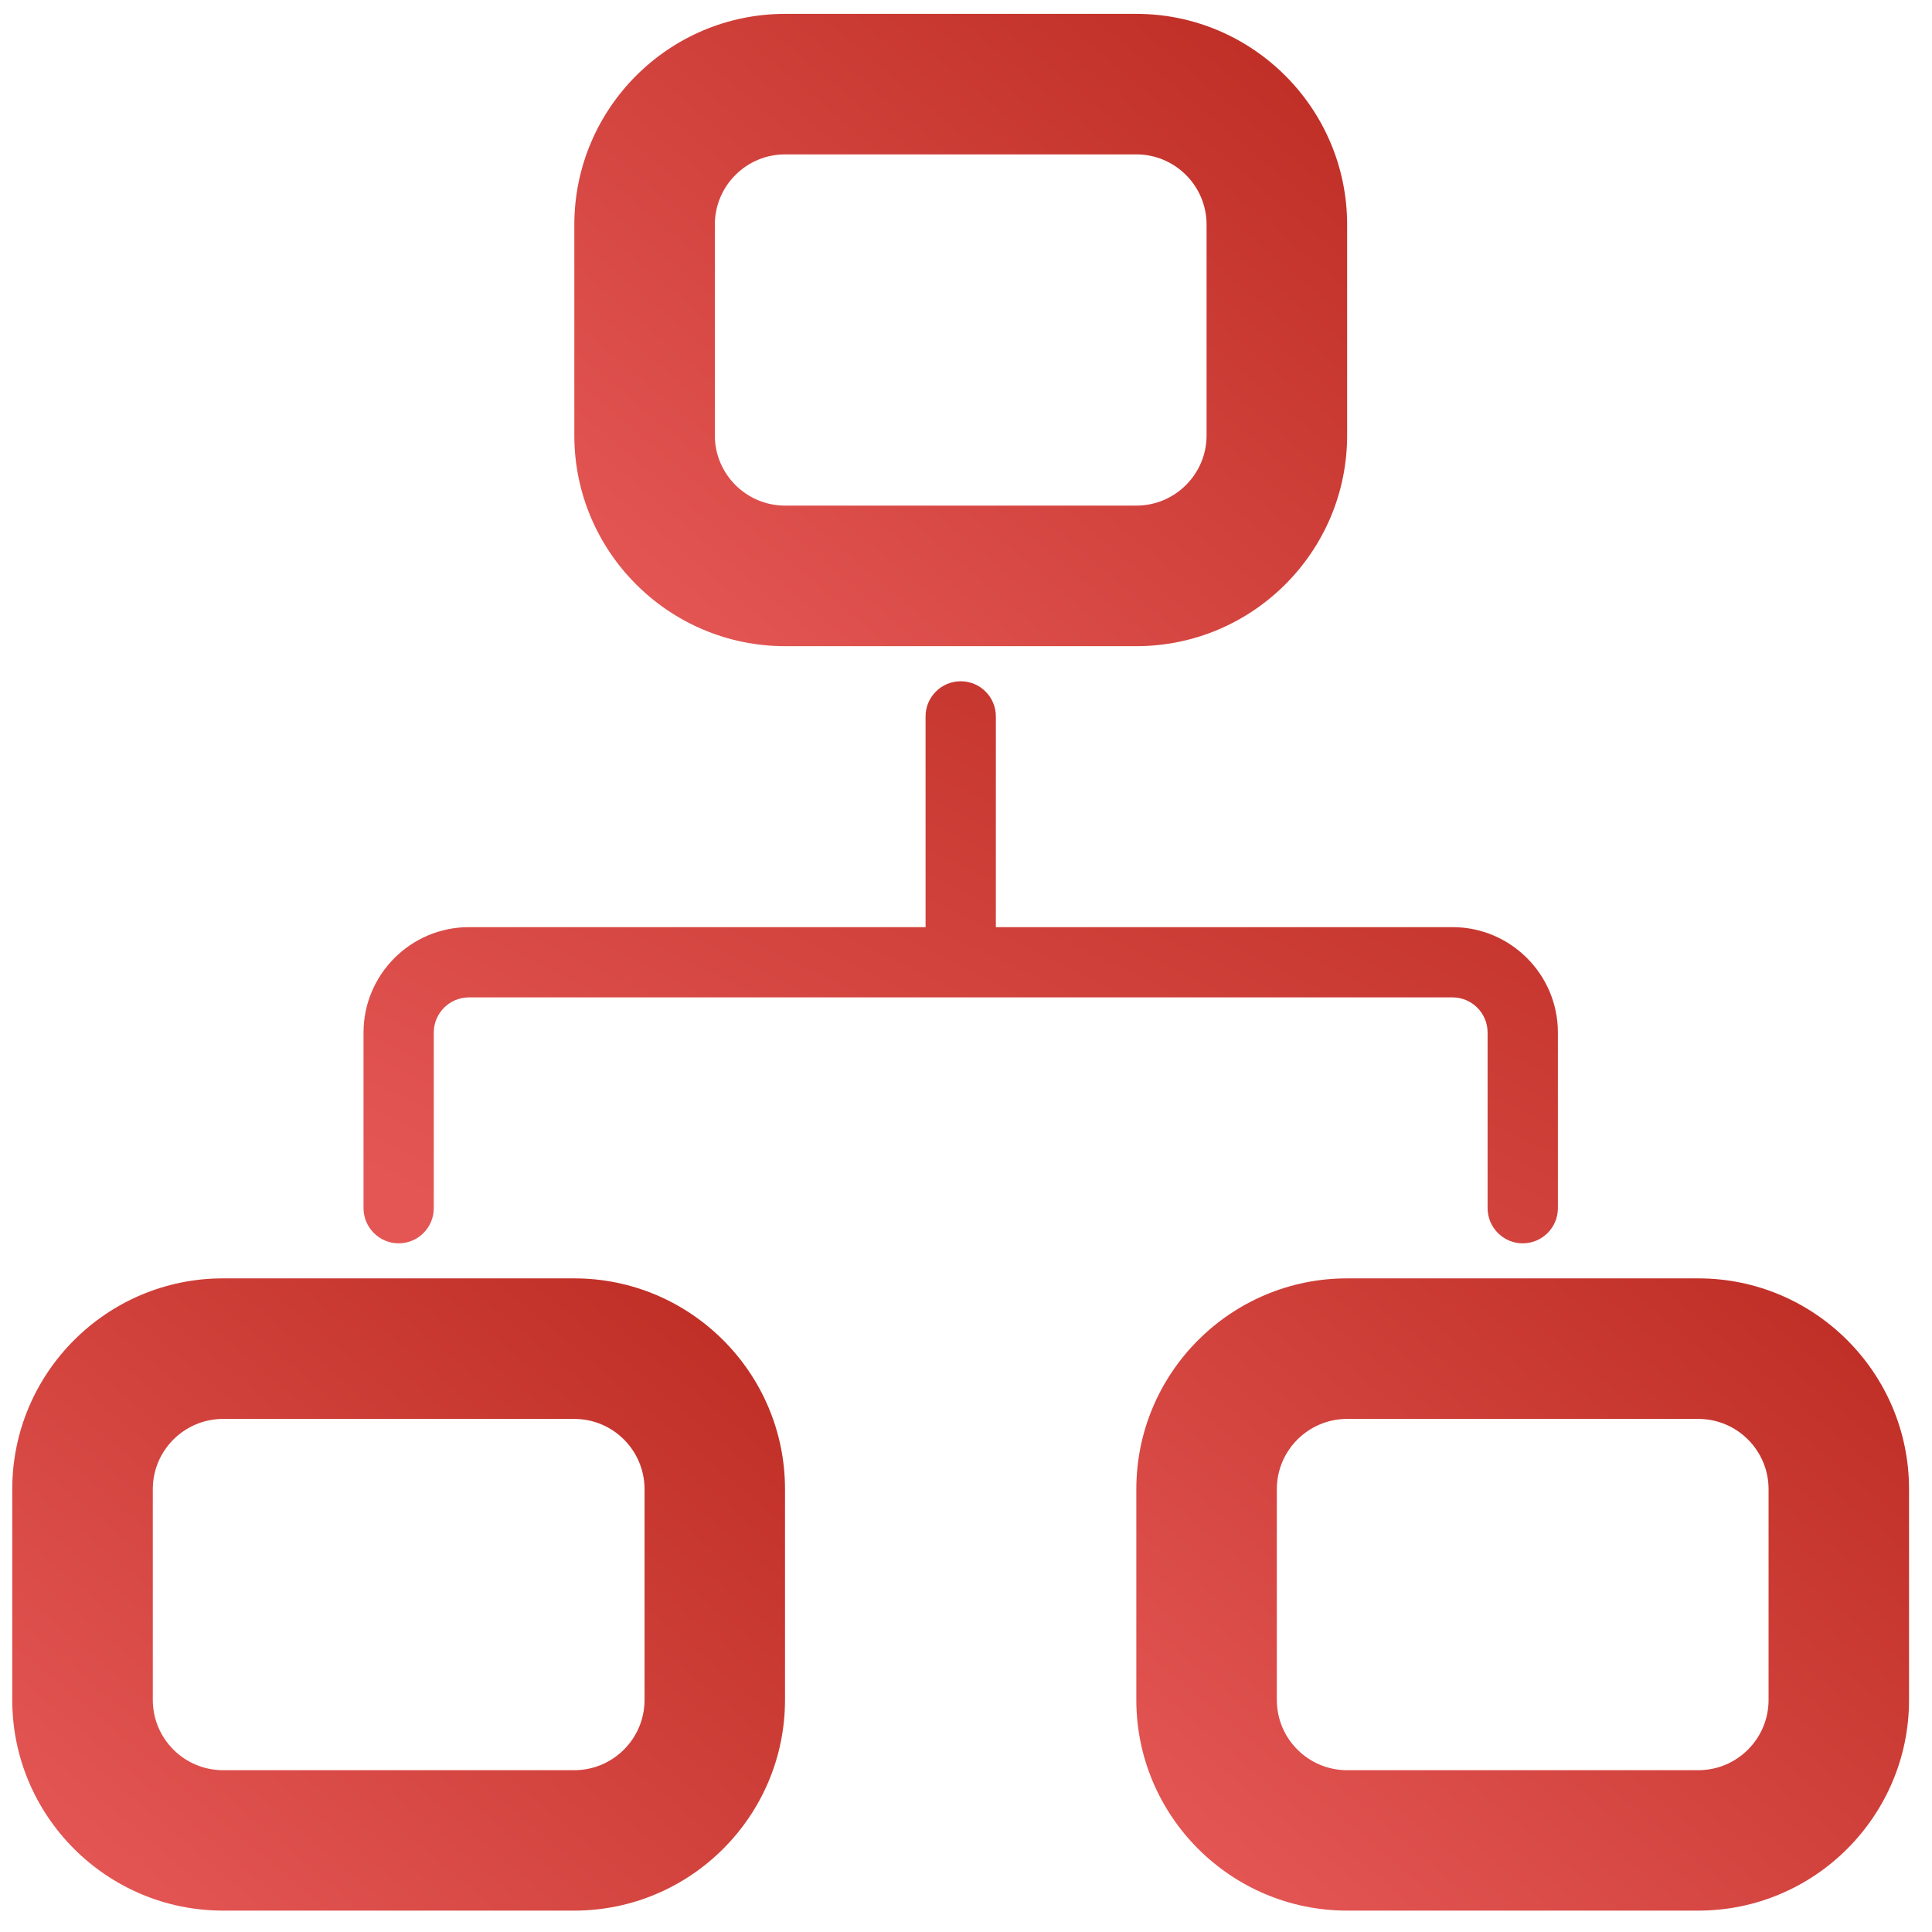 <?xml version="1.0" encoding="UTF-8"?> <svg xmlns="http://www.w3.org/2000/svg" width="44" height="44" viewBox="0 0 44 44" fill="none"> <path d="M14.679 38.715C14.679 39.598 13.96 40.315 13.079 40.315H5.08C4.197 40.315 3.48 39.598 3.48 38.715V33.915C3.48 33.033 4.198 32.315 5.08 32.315H13.079C13.962 32.315 14.679 33.033 14.679 33.915V38.715ZM13.078 29.114H5.079C2.431 29.114 0.279 31.268 0.279 33.914V38.714C0.279 41.36 2.432 43.513 5.079 43.513H13.078C15.725 43.513 17.878 41.359 17.878 38.714V33.914C17.879 31.268 15.725 29.114 13.078 29.114Z" fill="url(#paint0_linear)"></path> <path d="M40.278 38.715C40.278 39.598 39.561 40.315 38.678 40.315H30.68C29.795 40.315 29.079 39.598 29.079 38.715V33.915C29.079 33.033 29.796 32.315 30.68 32.315H38.678C39.561 32.315 40.278 33.033 40.278 33.915V38.715ZM38.678 29.114H30.68C28.03 29.114 25.879 31.268 25.879 33.914V38.714C25.879 41.36 28.032 43.513 30.68 43.513H38.678C41.325 43.513 43.477 41.359 43.477 38.714V33.914C43.478 31.268 41.325 29.114 38.678 29.114Z" fill="url(#paint1_linear)"></path> <path d="M16.28 5.116C16.28 4.234 16.996 3.516 17.88 3.516H25.879C26.762 3.516 27.479 4.234 27.479 5.116V9.916C27.479 10.798 26.761 11.515 25.879 11.515H17.88C16.996 11.515 16.28 10.797 16.28 9.916V5.116ZM17.88 14.716H25.879C28.526 14.716 30.68 12.563 30.68 9.917V5.117C30.68 2.469 28.525 0.316 25.879 0.316H17.88C15.233 0.316 13.08 2.47 13.08 5.117V9.917C13.079 12.563 15.233 14.716 17.88 14.716Z" fill="url(#paint2_linear)"></path> <path d="M33.879 23.515V27.515C33.879 27.955 34.238 28.316 34.679 28.316C35.122 28.316 35.48 27.956 35.48 27.515V23.515C35.48 22.193 34.403 21.115 33.081 21.115H22.68V16.315C22.68 15.875 22.322 15.515 21.881 15.515C21.438 15.515 21.079 15.874 21.079 16.315V21.115H10.679C9.356 21.115 8.279 22.193 8.279 23.515V27.515C8.279 27.955 8.638 28.316 9.079 28.316C9.522 28.316 9.879 27.956 9.879 27.515V23.515C9.879 23.074 10.238 22.715 10.68 22.715H33.081C33.52 22.715 33.879 23.074 33.879 23.515Z" fill="url(#paint3_linear)"></path> <defs> <linearGradient id="paint0_linear" x1="16.521" y1="30.02" x2="4.014" y2="44.823" gradientUnits="userSpaceOnUse"> <stop stop-color="#BF2F26"></stop> <stop offset="1" stop-color="#E45654"></stop> </linearGradient> <linearGradient id="paint1_linear" x1="42.12" y1="30.02" x2="29.613" y2="44.823" gradientUnits="userSpaceOnUse"> <stop stop-color="#BF2F26"></stop> <stop offset="1" stop-color="#E45654"></stop> </linearGradient> <linearGradient id="paint2_linear" x1="29.322" y1="1.223" x2="16.814" y2="16.026" gradientUnits="userSpaceOnUse"> <stop stop-color="#BF2F26"></stop> <stop offset="1" stop-color="#E45654"></stop> </linearGradient> <linearGradient id="paint3_linear" x1="33.383" y1="16.321" x2="24.517" y2="34.566" gradientUnits="userSpaceOnUse"> <stop stop-color="#BF2F26"></stop> <stop offset="1" stop-color="#E45654"></stop> </linearGradient> </defs> </svg> 